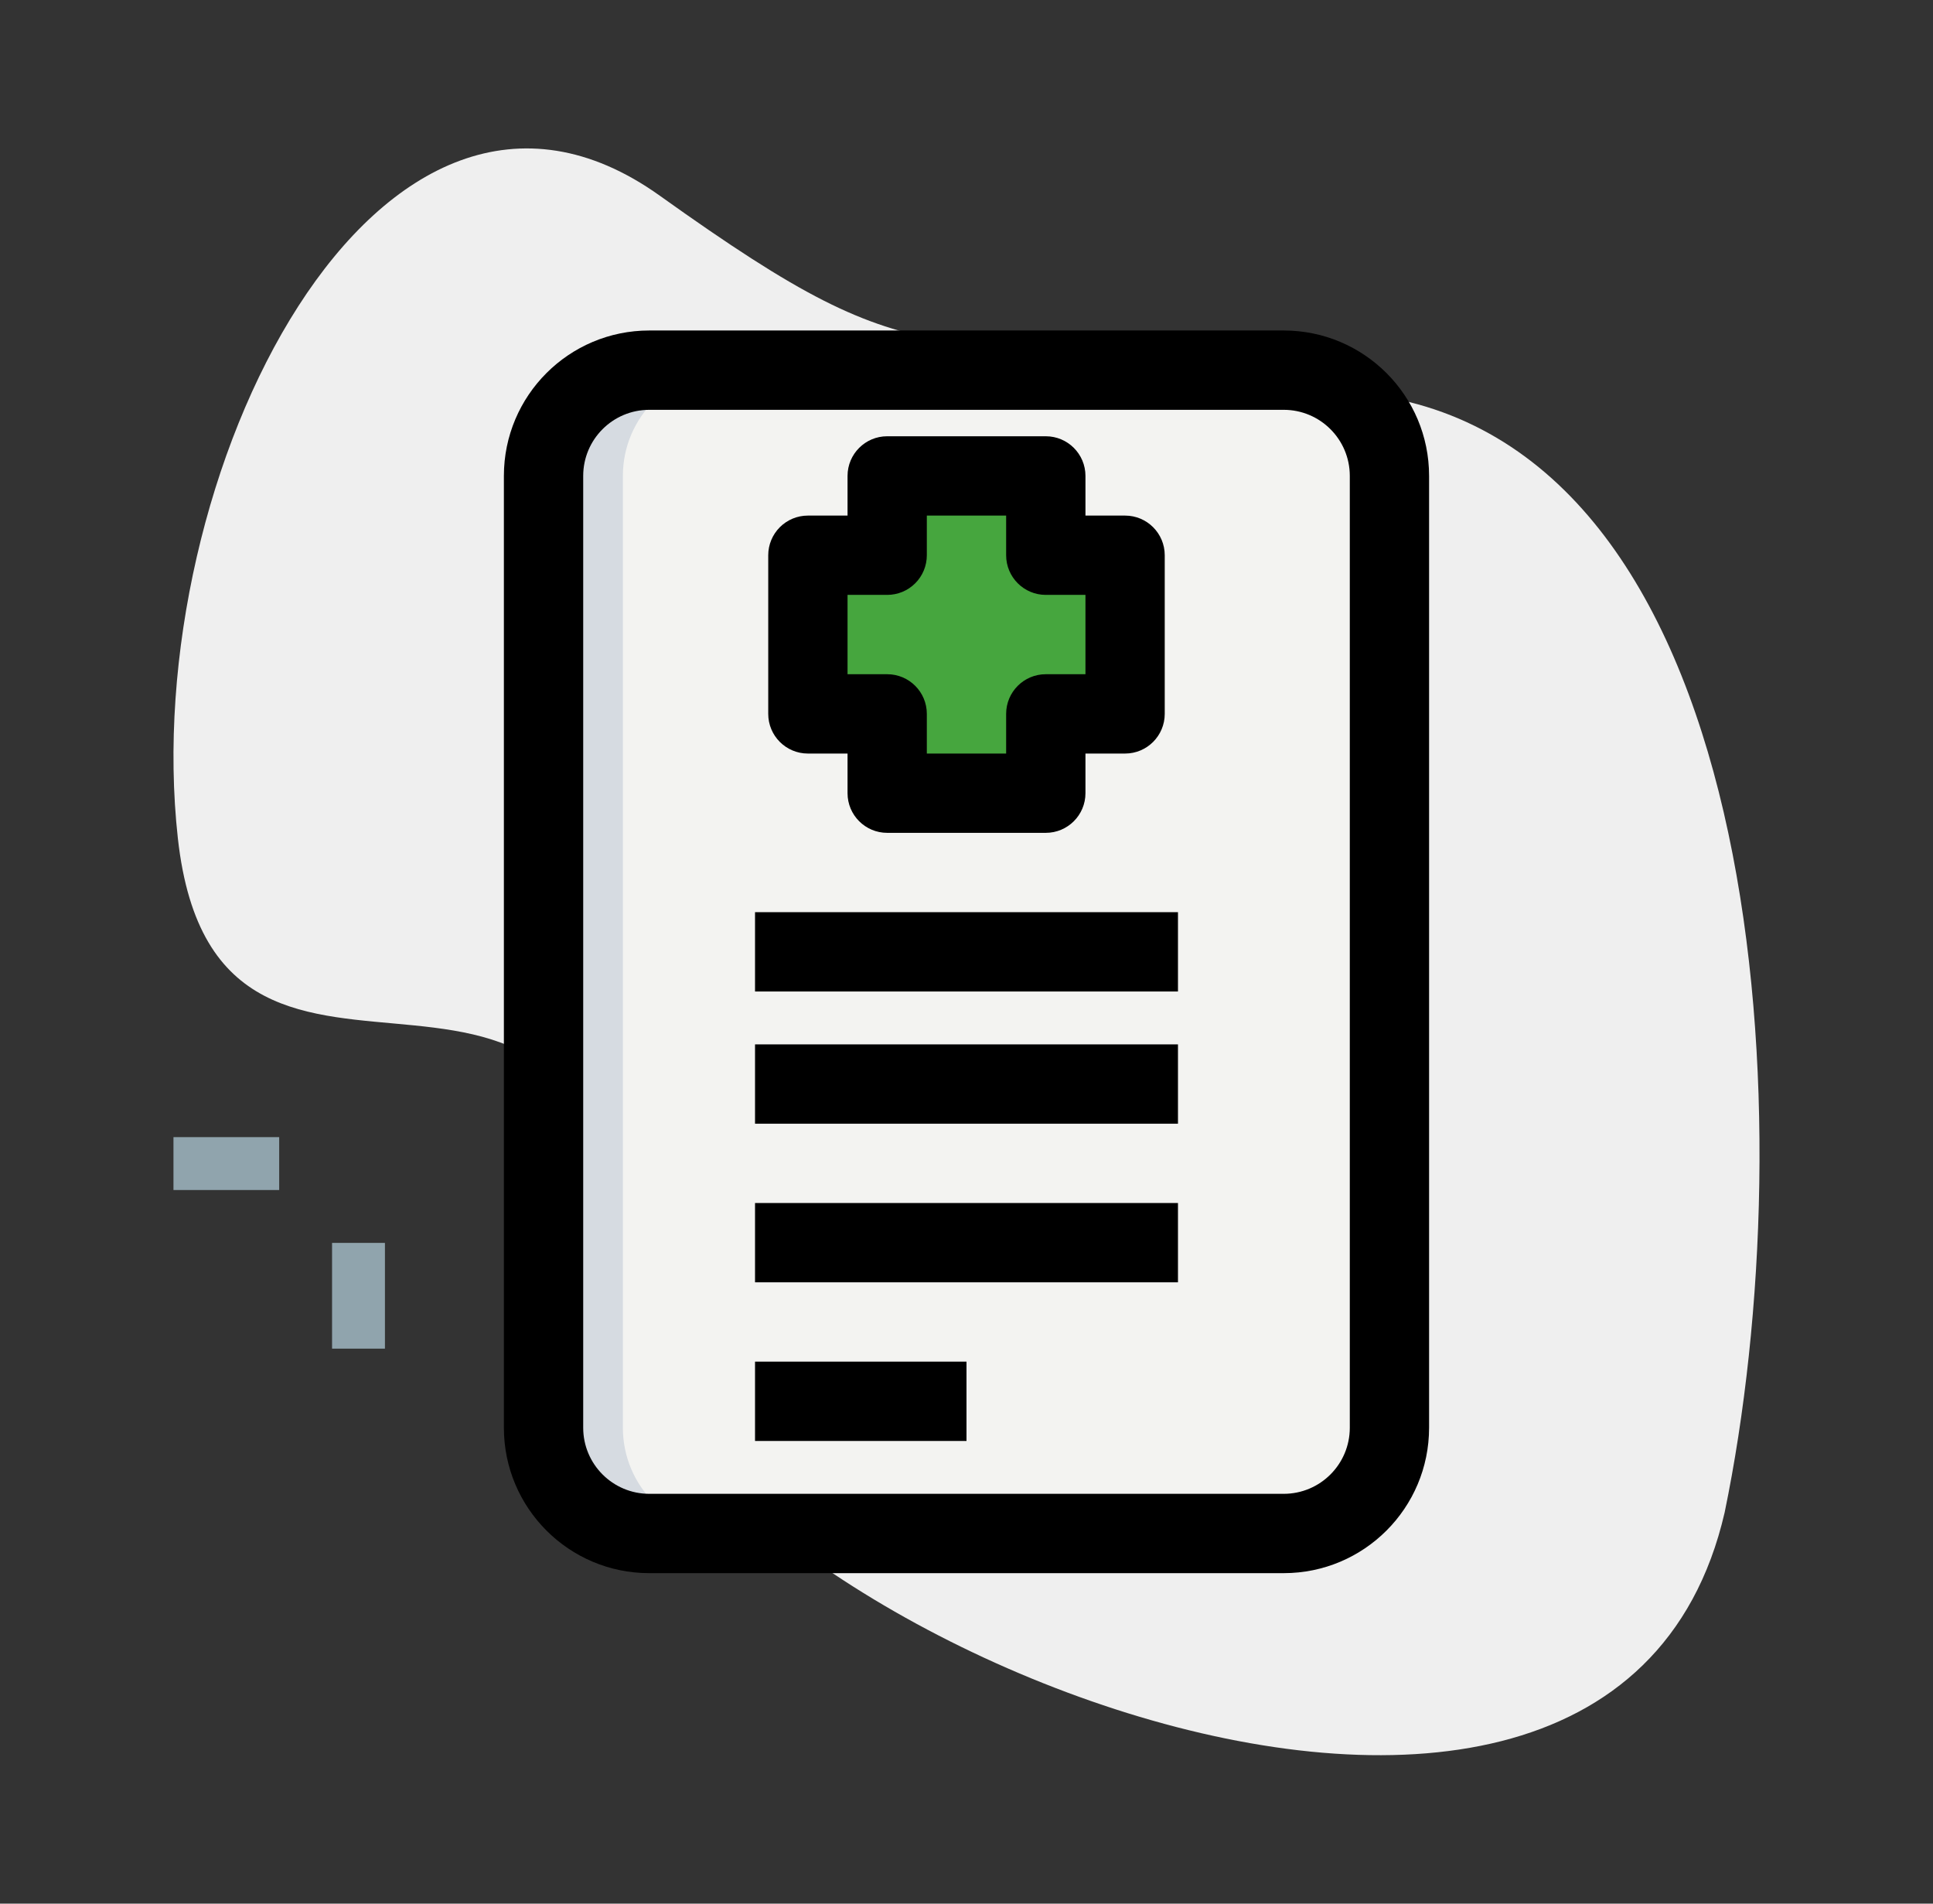 <svg width="65" height="64" viewBox="0 0 65 64" fill="none" xmlns="http://www.w3.org/2000/svg">
<rect x="0" y="0" width="65" height="64" fill="#333333" stroke="none"/>
<path d="M46.492 13.331C59.456 15.491 60.694 37.795 57.994 50.848C53.943 68.403 20.881 53.635 20.881 43.804C20.881 27.599 7.331 40.338 5.981 28.185C4.631 16.031 12.733 -0.173 22.186 6.579C31.638 13.331 30.288 10.63 46.492 13.331V13.331Z" fill="#EFEFEF"/>
<path fill-rule="evenodd" clip-rule="evenodd" d="M12.944 41.786V45.341H11.166V41.786H12.944Z" fill="#90A4AD"/>
<path fill-rule="evenodd" clip-rule="evenodd" d="M9.388 40.008H5.833V38.23H9.388V40.008Z" fill="#90A4AD"/>
<path d="M18.278 16C18.278 14.036 19.87 12.444 21.834 12.444H43.167C45.131 12.444 46.722 14.036 46.722 16V48C46.722 49.963 45.131 51.555 43.167 51.555H21.834C19.87 51.555 18.278 49.963 18.278 48V16Z" fill="#F3F3F1"/>
<path fill-rule="evenodd" clip-rule="evenodd" d="M21.834 12.444C19.87 12.444 18.278 14.036 18.278 16V48C18.278 49.963 19.87 51.555 21.834 51.555H24.5C22.536 51.555 20.945 49.963 20.945 48V16C20.945 14.036 22.536 12.444 24.5 12.444H21.834Z" fill="#D6DBE1"/>
<path fill-rule="evenodd" clip-rule="evenodd" d="M16.944 16C16.944 13.3 19.133 11.111 21.833 11.111H43.166C45.867 11.111 48.055 13.3 48.055 16V48C48.055 50.7 45.867 52.889 43.166 52.889H21.833C19.133 52.889 16.944 50.7 16.944 48V16ZM21.833 13.778C20.606 13.778 19.611 14.773 19.611 16V48C19.611 49.227 20.606 50.222 21.833 50.222H43.166C44.394 50.222 45.389 49.227 45.389 48V16C45.389 14.773 44.394 13.778 43.166 13.778H21.833Z" fill="black"/>
<path d="M35.167 16H29.834V18.667H27.167V24H29.834V26.667H35.167V24H37.834V18.667H35.167V16Z" fill="#46A63E"/>
<path fill-rule="evenodd" clip-rule="evenodd" d="M29.834 16H32.5V18.667H29.834V16ZM29.834 24V18.667H27.167V24H29.834ZM32.5 26.667V24H29.834V26.667H32.5Z" fill="#46A63E"/>
<path fill-rule="evenodd" clip-rule="evenodd" d="M28.5 16C28.5 15.264 29.097 14.667 29.833 14.667H35.166C35.903 14.667 36.5 15.264 36.5 16V17.334H37.833C38.569 17.334 39.166 17.931 39.166 18.667V24C39.166 24.737 38.569 25.334 37.833 25.334H36.5V26.667C36.5 27.403 35.903 28 35.166 28H29.833C29.097 28 28.5 27.403 28.5 26.667V25.334H27.166C26.43 25.334 25.833 24.737 25.833 24V18.667C25.833 18.313 25.974 17.974 26.224 17.724C26.474 17.474 26.813 17.334 27.166 17.334H28.5V16ZM28.5 20V22.667H29.833C30.57 22.667 31.166 23.264 31.166 24V25.334H33.833V24C33.833 23.264 34.43 22.667 35.166 22.667H36.5V20H35.166C34.43 20 33.833 19.403 33.833 18.667V17.334H31.166V18.667C31.166 19.021 31.026 19.36 30.776 19.61C30.526 19.86 30.187 20 29.833 20H28.5Z" fill="black"/>
<path fill-rule="evenodd" clip-rule="evenodd" d="M39.611 33.334H25.389V30.667H39.611V33.334Z" fill="black"/>
<path fill-rule="evenodd" clip-rule="evenodd" d="M39.611 37.779H25.389V35.112H39.611V37.779Z" fill="black"/>
<path fill-rule="evenodd" clip-rule="evenodd" d="M39.611 43.111H25.389V40.445H39.611V43.111Z" fill="black"/>
<path fill-rule="evenodd" clip-rule="evenodd" d="M32.5 48.445H25.389V45.778H32.5V48.445Z" fill="black"/>
</svg>
